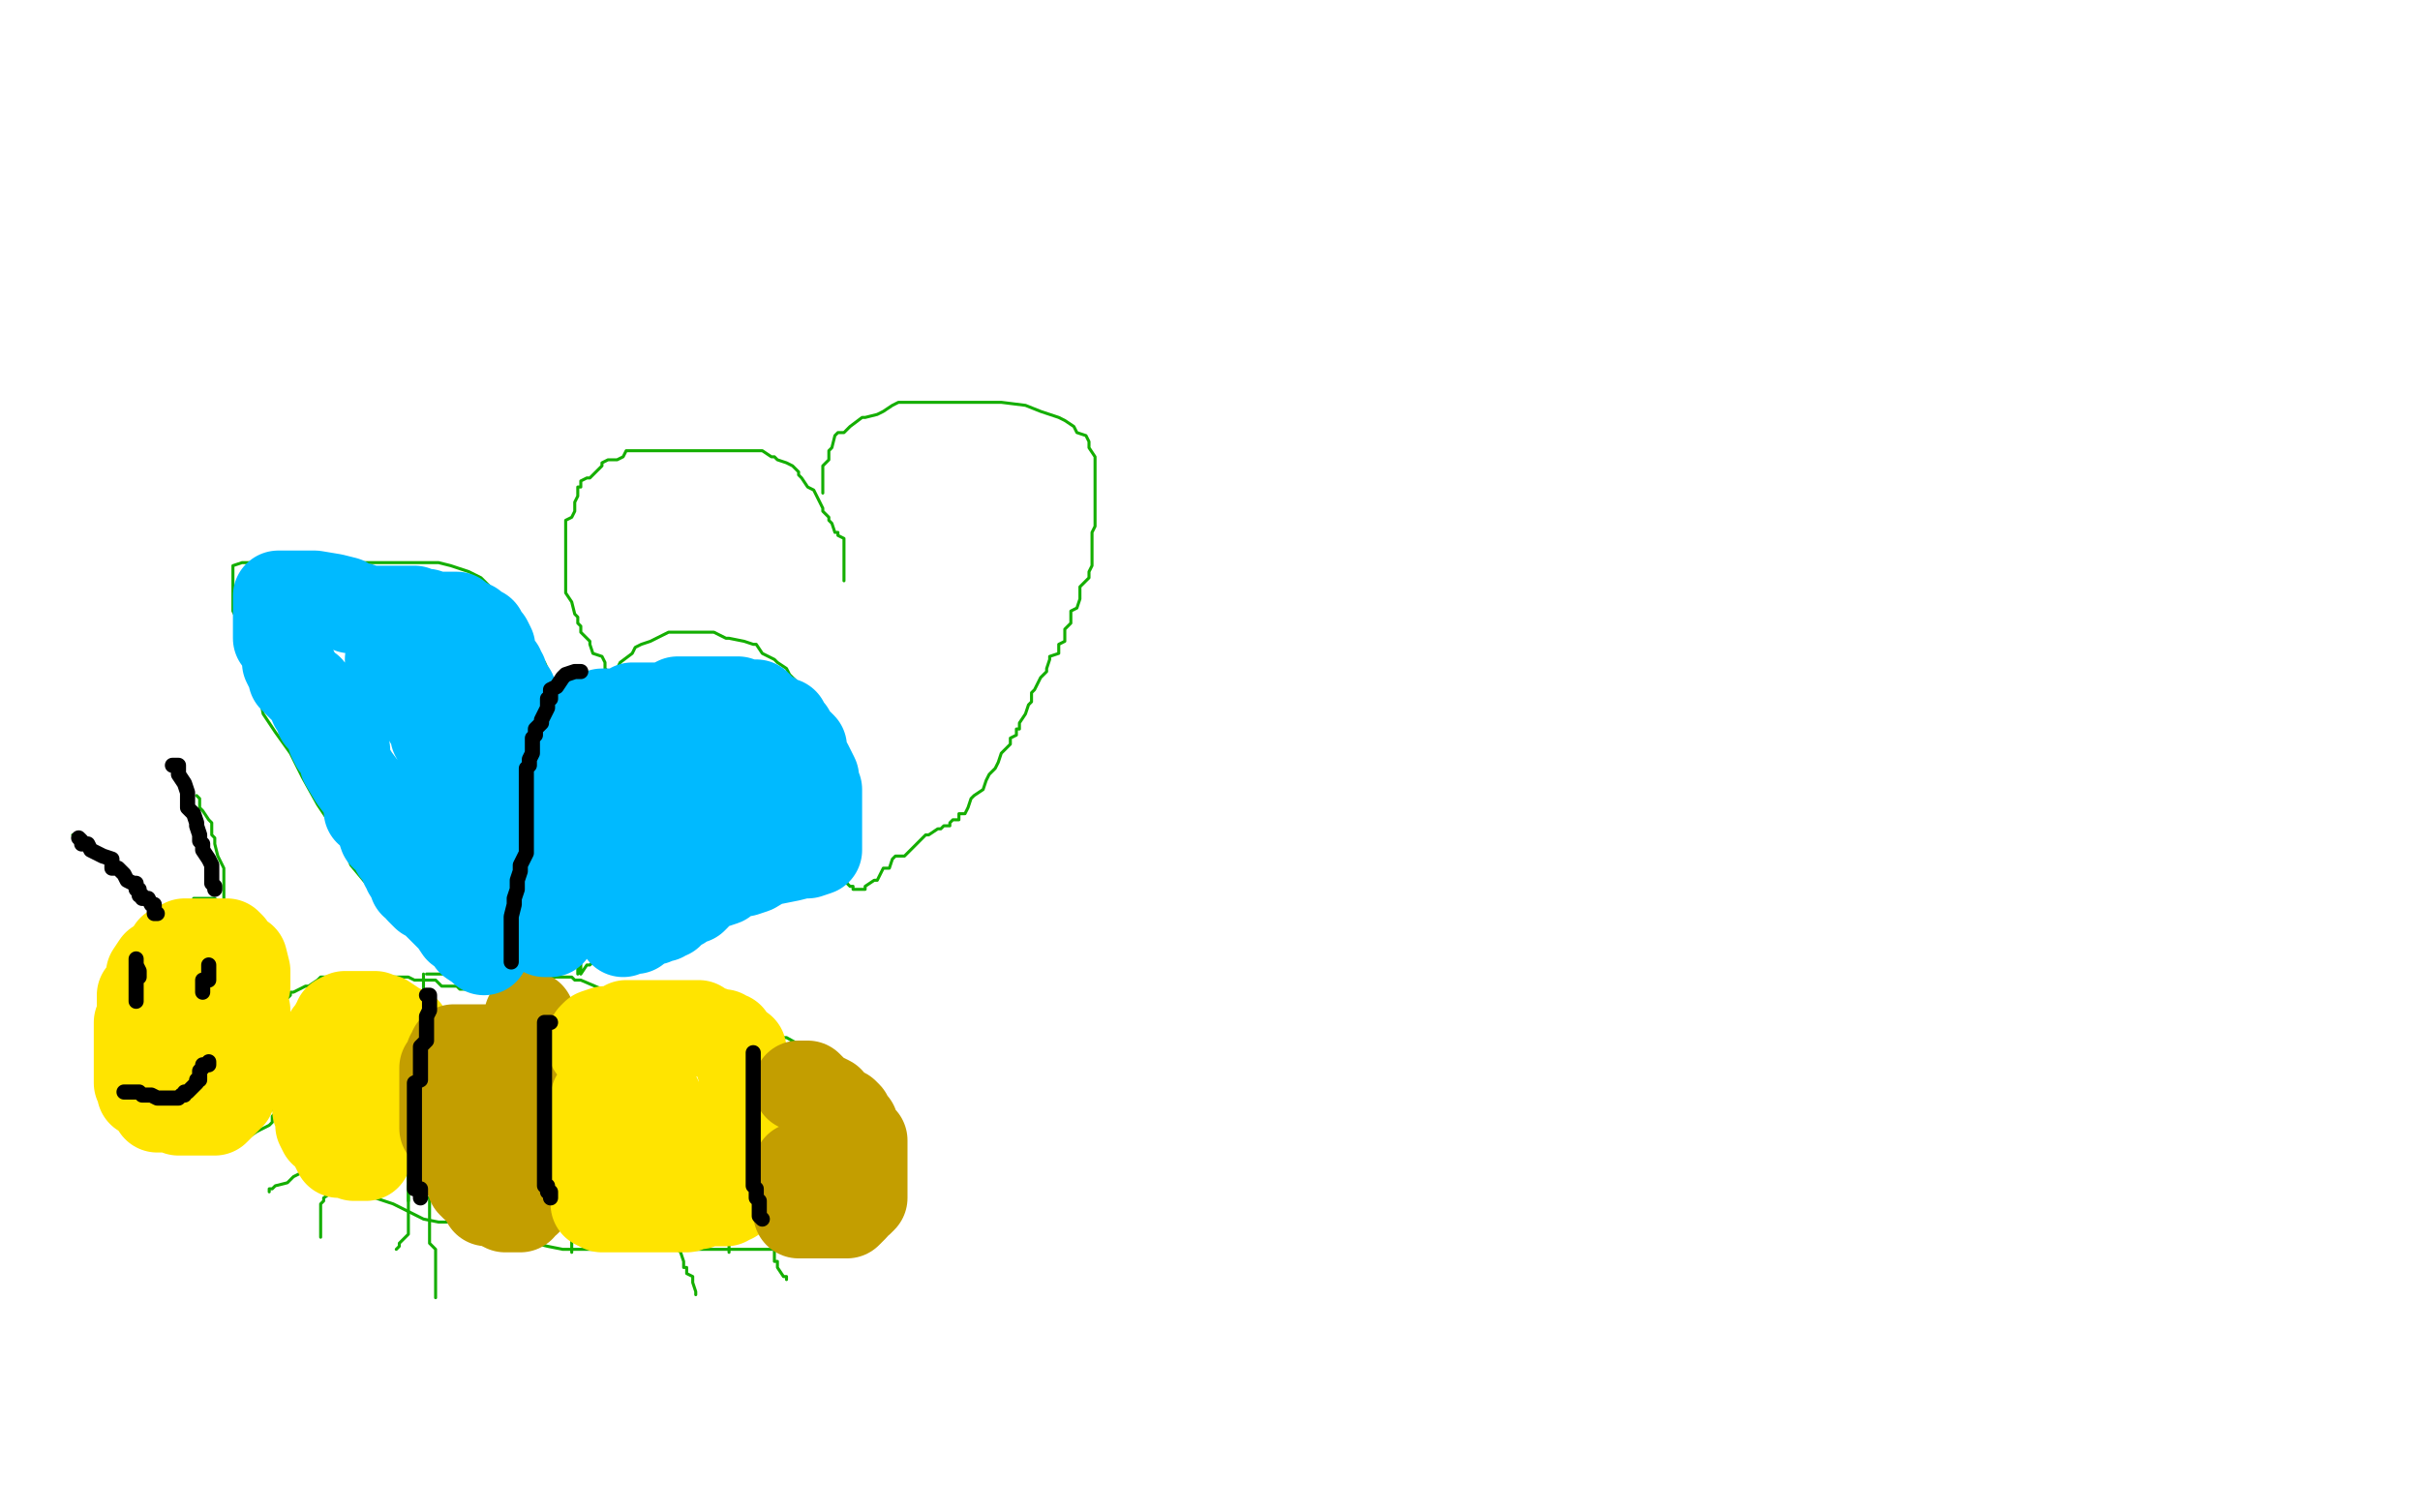 <?xml version="1.0" standalone="no"?>
<!DOCTYPE svg PUBLIC "-//W3C//DTD SVG 1.1//EN"
"http://www.w3.org/Graphics/SVG/1.1/DTD/svg11.dtd">

<svg width="800" height="500" version="1.1" xmlns="http://www.w3.org/2000/svg" xmlns:xlink="http://www.w3.org/1999/xlink" style="stroke-antialiasing: false"><desc>This SVG has been created on https://colorillo.com/</desc><rect x='0' y='0' width='800' height='500' style='fill: rgb(255,255,255); stroke-width:0' /><polyline points="279,192 279,189 279,189 279,188 279,188 279,186 279,186 279,184 279,182 279,181 279,179 279,178 277,177 277,176 276,176 275,173 274,172 274,171 272,169 272,168 271,166 270,164 269,162 267,161 265,158 264,157 264,156 262,154 260,153 257,152 256,151 255,151 252,149 250,149 246,149 241,149 237,149 234,149 230,149 229,149 227,149 226,149 224,149 222,149 221,149 219,149 216,149 215,149 212,149 211,149 209,149 207,149 206,151 204,152 202,152 201,152 199,153 199,154 197,156 195,158 194,158 192,159 192,161 191,161 191,162 191,163 191,164 190,166 190,167 190,168 190,169 189,171 187,172 187,173 187,174 187,176 187,177 187,179 187,181 187,183 187,184 187,186 187,187 187,188 187,189 187,191 187,192 187,193 187,194 187,196 189,199 190,203 191,204 191,206 192,207 192,208 192,209 195,212 195,213 196,216 199,217 200,219 200,221 202,223 204,223 204,224 205,224 206,227 207,228 209,231 211,232 214,234 215,237 217,238 219,239 221,242 224,246 227,248 230,249 234,253 237,257 239,258 240,259 244,262 246,264 249,267 251,269 255,271 260,273 260,274 262,276 264,277 265,278 266,278 267,279 270,282 271,283 275,286 276,287 279,289 280,289 280,291 280,292 281,293 282,293 282,294 284,294 286,294 286,293 289,291 290,291 291,289 292,287 294,287 295,284 296,283 297,283 299,283 304,278 306,276 307,276 310,274 311,274 312,273 314,273 314,272 315,271 317,271 317,269 319,269 320,267 321,264 322,263 325,261 326,258 327,256 329,254 330,252 331,249 334,246 334,244 336,243 336,241 337,241 337,239 339,236 340,233 341,232 341,229 342,228 344,224 345,223 346,222 346,221 347,218 347,217 350,216 350,213 352,212 352,209 352,208 354,206 354,204 354,202 356,201 357,198 357,197 357,194 360,191 360,189 361,187 361,184 361,182 361,181 361,178 361,176 362,174 362,172 362,171 362,168 362,166 362,163 362,159 362,158 362,156 362,153 362,152 362,151 360,148 360,147 360,146 359,144 356,143 355,141 352,139 350,138 344,136 339,134 331,133 327,133 322,133 320,133 315,133 311,133 305,133 302,133 300,133 297,133 295,134 292,136 290,137 286,138 285,138 281,141 279,143 277,143 276,144 275,148 274,149 274,152 272,154 272,156 272,157 272,158 272,159 272,161 272,162 272,163" style="fill: none; stroke: #14ae00; stroke-width: 1; stroke-linejoin: round; stroke-linecap: round; stroke-antialiasing: false; stroke-antialias: 0; opacity: 1.0"/>
<polyline points="175,332 174,332 174,332 172,332 172,332 171,331 171,331 169,329 169,329 166,328 166,328 164,328 164,328 160,328 160,328 156,327 154,327 152,327 151,326 146,326 144,324 137,324 135,323 131,323 127,323 126,323 125,323 121,323 117,323 116,323 114,323 112,323 111,323 109,323 106,323 105,324 102,326 101,326 97,328 96,328 96,329 94,331 92,333 92,334 92,336 91,337 91,338 89,341 89,342 89,343 89,346 89,347 89,349 89,351 89,353 89,356 89,358 89,361 90,362 90,366 91,368 94,373 95,374 97,378 99,381 101,383 105,386 109,387 114,391 119,394 124,396 130,398 136,401 140,403 145,404 151,404 157,408 162,408 167,408 172,409 177,411 181,412 186,413 195,413 202,413 210,413 219,413 225,413 231,413 237,413 242,413 246,413 251,413 255,413 260,413 262,413 266,413 267,413 270,413 271,413 275,412 276,412 277,411 280,409 281,408 282,408 282,407 284,407 286,404 287,402 289,399 290,397 292,394 292,393 292,392 292,389 294,387 294,386 294,384 294,382 294,378 294,374 294,373 294,372 294,371 294,369 292,367 291,364 290,363 289,362 287,359 285,358 281,354 279,353 269,348 260,343 256,343 254,341 251,341 249,341 247,339 244,339 240,337 236,336 234,336 232,336 231,334 227,334 225,333 221,333 219,332 214,332 211,331 206,329 204,328 199,327 192,324 191,324 190,324 189,323 187,323 186,323 182,323 181,323 180,323 179,323 176,323 174,323 172,323 171,323 169,323 167,323 166,323 164,323 162,323 161,323 160,323 157,322 156,322 154,322 152,322 150,322 149,322 147,322 146,322 145,322 144,322 142,322 141,322" style="fill: none; stroke: #14ae00; stroke-width: 1; stroke-linejoin: round; stroke-linecap: round; stroke-antialiasing: false; stroke-antialias: 0; opacity: 1.0"/>
<polyline points="140,322 140,323 140,323 140,324 140,324 140,326 140,326 140,327 140,327 140,328 140,328 140,331 140,332 139,333 139,334 139,336 137,339 137,341 137,342 137,344 137,346 137,347 137,348 137,349 137,351 137,352 137,353 137,354 137,356 137,357 137,358 137,359 137,362 137,363 137,364 137,366 137,367 137,368 137,371 137,372 136,372 136,374 136,376 136,377 136,378 136,379 136,381 135,384 135,386 135,387 135,388 135,389 135,391 135,392 135,393 135,394 135,396 135,397" style="fill: none; stroke: #14ae00; stroke-width: 1; stroke-linejoin: round; stroke-linecap: round; stroke-antialiasing: false; stroke-antialias: 0; opacity: 1.0"/>
<polyline points="196,332 196,336 196,336 196,338 196,338 196,343 196,343 196,346 196,346 195,348 195,348 195,351 195,351 194,353 194,353 192,357 192,359 192,361 192,363 191,364 191,367 191,368 191,371 190,372 190,373 190,374 190,376 190,378 190,379 190,382 190,383 190,384 189,386 189,387 189,388 189,391 189,392 189,393 189,396 189,397 189,398 189,399 189,401 189,402 189,403 189,404 189,406 189,407 189,408 189,409 189,411 189,412 189,413 189,414" style="fill: none; stroke: #14ae00; stroke-width: 1; stroke-linejoin: round; stroke-linecap: round; stroke-antialiasing: false; stroke-antialias: 0; opacity: 1.0"/>
<polyline points="250,347 250,348 250,348 250,351 250,351 249,356 249,356 249,357 249,357 246,361 246,361 246,364 246,366 246,368 245,369 245,371 245,373 245,374 245,376 245,378 245,379 245,382 244,383 242,384 242,386 242,387 242,389 242,392 242,394 242,397 242,398 242,399 242,401 242,402 241,403 241,404 241,406 241,407 241,408 241,409 241,411 241,412 241,413 241,414" style="fill: none; stroke: #14ae00; stroke-width: 1; stroke-linejoin: round; stroke-linecap: round; stroke-antialiasing: false; stroke-antialias: 0; opacity: 1.0"/>
<polyline points="170,324 167,324 167,324 162,324 162,324 157,322 157,322 151,318 151,318 147,317 147,317 144,313 144,313 140,311 140,311 136,307 129,299 126,298 121,292 116,286 112,276 109,272 105,266 100,257 96,249 91,242 87,236 86,231 85,227 82,223 81,217 79,211 79,206 77,202 77,199 77,197 77,196 77,194 77,192 77,189 77,187 80,186 87,186 92,186 96,186 106,186 114,186 119,186 127,186 132,186 139,186 142,186 145,186 149,187 155,189 159,191 160,192 161,193 162,194 164,196 166,201 169,204 172,208 176,214 180,219 184,228 184,229 186,237 187,241 189,243 189,249 190,252 192,257 192,259 192,262 194,266 195,271 195,274 196,279 196,282 196,286 196,287 196,289 196,292 196,294 196,297 196,299 196,301 196,302 196,306 196,307 196,308 196,309 195,312 194,313 194,314 192,317 192,318 192,319 192,321 191,322 191,321 191,319 191,317 191,316 191,314 191,313 191,309 191,306 191,301 189,296 189,292 189,288 189,284 189,282 189,277 189,272 189,267 189,263 189,261 189,258 189,256 190,253 192,247 194,243 197,233 199,229 199,228 200,226 201,223 204,221 205,219 209,216 210,214 212,213 215,212 217,211 221,209 224,209 225,209 229,209 232,209 234,209 236,209 240,211 241,211 246,212 249,213 250,213 252,216 254,217 256,218 257,219 260,221 261,223 264,226 266,229 269,233 271,238 271,241 272,243 274,248 274,249 274,252 274,254 274,257 274,261 274,263 274,266 274,269 274,273 272,278 270,281 267,286 266,287 264,289 262,291 260,293 256,294 254,297 247,298 244,299 239,301 235,303 231,303 224,306 221,307 217,308 212,309 211,311 207,312 205,314 202,314 200,316 199,317 196,318 195,319 194,319 192,322" style="fill: none; stroke: #14ae00; stroke-width: 1; stroke-linejoin: round; stroke-linecap: round; stroke-antialiasing: false; stroke-antialias: 0; opacity: 1.0"/>
<polyline points="95,333 94,332 94,332 92,327 92,327 91,323 91,323 91,321 91,321 90,318 90,318 87,313 87,313 86,309 86,309 84,306 81,303 79,301 76,299 74,298 72,298 71,297 69,297 67,297 65,297 64,297 64,298 62,298 61,301 60,301 57,302 56,304 55,304 54,306 52,306 50,308 49,309 46,312 45,313 42,316 41,317 40,318 39,319 37,321 37,322 36,323 36,324 35,327 35,328 34,329 34,331 34,332 34,333 34,334 34,338 34,339 34,342 34,346 34,347 34,348 34,351 34,352 34,354 34,357 34,358 35,359 36,361 37,363 37,364 40,368 41,369 42,371 44,372 45,373 46,373 49,373 50,376 55,376 57,376 59,376 60,376 61,376 64,376 65,376 69,376 70,376 72,376 74,376 76,376 77,376 79,376 80,376 81,376 82,376 85,374 87,373 89,372 90,371 90,369 91,368" style="fill: none; stroke: #14ae00; stroke-width: 1; stroke-linejoin: round; stroke-linecap: round; stroke-antialiasing: false; stroke-antialias: 0; opacity: 1.0"/>
<polyline points="56,309 56,308 56,308 55,307 55,307 55,306 55,306 54,304 54,304 52,303 52,303 49,299 46,294 44,291 40,287 40,286 39,286 37,286 36,286 36,284 34,283 29,279 27,277 25,277 24,276" style="fill: none; stroke: #14ae00; stroke-width: 1; stroke-linejoin: round; stroke-linecap: round; stroke-antialiasing: false; stroke-antialias: 0; opacity: 1.0"/>
<polyline points="74,304 74,302 74,302 74,299 74,299 74,297 74,297 74,293 74,293 74,292 74,292 74,288 74,288 74,287 74,287 72,283 71,279 71,277 70,276 70,274 70,272 69,271 67,268 66,267 66,264 65,263" style="fill: none; stroke: #14ae00; stroke-width: 1; stroke-linejoin: round; stroke-linecap: round; stroke-antialiasing: false; stroke-antialias: 0; opacity: 1.0"/>
<polyline points="47,327 47,326 47,326 47,324 47,324 49,324 49,324 50,324 50,324 51,323 51,323 52,323" style="fill: none; stroke: #14ae00; stroke-width: 1; stroke-linejoin: round; stroke-linecap: round; stroke-antialiasing: false; stroke-antialias: 0; opacity: 1.0"/>
<polyline points="66,321 67,321 67,321 67,322 69,322 69,323" style="fill: none; stroke: #14ae00; stroke-width: 1; stroke-linejoin: round; stroke-linecap: round; stroke-antialiasing: false; stroke-antialias: 0; opacity: 1.0"/>
<polyline points="49,368 49,367 49,367 50,367 50,367 51,367 51,367 52,367 54,367 55,367 56,367 57,367 59,367 60,367 61,367 62,367 65,364 66,364 67,363 69,363 70,362 71,361 71,359 71,358 71,357 71,356 71,353 71,352 71,351 71,349 71,348 71,347" style="fill: none; stroke: #14ae00; stroke-width: 1; stroke-linejoin: round; stroke-linecap: round; stroke-antialiasing: false; stroke-antialias: 0; opacity: 1.0"/>
<polyline points="120,382 119,382 119,382 116,382 116,382 114,383 114,383 112,383 112,383 110,383 110,383 109,383 109,383 109,384 109,384 107,384 106,384 105,384 104,386 104,387 102,387 101,387 100,388 99,388 97,389 95,391 91,392 90,393 89,393 89,394" style="fill: none; stroke: #14ae00; stroke-width: 1; stroke-linejoin: round; stroke-linecap: round; stroke-antialiasing: false; stroke-antialias: 0; opacity: 1.0"/>
<polyline points="115,387 114,387 114,387 111,388 111,388 111,389 111,389 110,391 110,391 110,393 110,394 107,396 107,397 106,398 106,399 106,402 106,404 106,406 106,407 106,408 106,409" style="fill: none; stroke: #14ae00; stroke-width: 1; stroke-linejoin: round; stroke-linecap: round; stroke-antialiasing: false; stroke-antialias: 0; opacity: 1.0"/>
<polyline points="222,401 222,402 222,402 222,403 222,403 222,404 222,404 222,406 222,406 222,407 222,407 222,411 222,411 224,413 224,413 225,414 226,417 226,419 227,419 227,421 229,422 229,423 229,424 230,427 230,428" style="fill: none; stroke: #14ae00; stroke-width: 1; stroke-linejoin: round; stroke-linecap: round; stroke-antialiasing: false; stroke-antialias: 0; opacity: 1.0"/>
<polyline points="249,406 250,404 250,404 251,404 251,404 252,406 252,406 252,407 252,407 254,408 254,408 254,409 254,409 255,411 255,411 255,412 256,413 256,414 256,417 257,417 257,419 259,422 260,422 260,423" style="fill: none; stroke: #14ae00; stroke-width: 1; stroke-linejoin: round; stroke-linecap: round; stroke-antialiasing: false; stroke-antialias: 0; opacity: 1.0"/>
<polyline points="140,396 141,396 141,396 142,396 142,396 142,401 142,401 142,403 142,403 142,406 142,406 142,409 142,411 144,413 144,416 144,418 144,421 144,422 144,424 144,426 144,427 144,428 144,429" style="fill: none; stroke: #14ae00; stroke-width: 1; stroke-linejoin: round; stroke-linecap: round; stroke-antialiasing: false; stroke-antialias: 0; opacity: 1.0"/>
<polyline points="135,392 135,393 135,393 135,394 135,394 135,396 135,396 135,399 135,399 135,401 135,401 135,404 135,404 135,406 135,406 135,407 135,408 134,409 132,411 132,412 131,413" style="fill: none; stroke: #14ae00; stroke-width: 1; stroke-linejoin: round; stroke-linecap: round; stroke-antialiasing: false; stroke-antialias: 0; opacity: 1.0"/>
<circle cx="122.5" cy="357.5" r="0" style="fill: #ffe400; stroke-antialiasing: false; stroke-antialias: 0; opacity: 1.0"/>
<polyline points="109,349 109,351 109,351 109,353 109,353 109,354 109,354 109,356 109,356 109,357 109,357 109,359 109,359 109,361 109,361" style="fill: none; stroke: #ffe400; stroke-width: 1; stroke-linejoin: round; stroke-linecap: round; stroke-antialiasing: false; stroke-antialias: 0; opacity: 1.0"/>
<circle cx="112.5" cy="354.5" r="15" style="fill: #ffe400; stroke-antialiasing: false; stroke-antialias: 0; opacity: 1.0"/>
<polyline points="134,341 132,341 132,341 130,339 130,339 127,337 127,337 125,337 125,337 124,336 124,336 122,336 122,336 121,336 121,336 119,336 117,336 116,336 115,336 114,336 112,337 112,338 111,339 110,342 109,342 109,343 107,346 106,346 106,347 105,347 105,348 105,349 105,351 105,352 105,353 105,354 105,356 105,357 105,358 105,359 105,361 105,362 105,363 105,364 105,366 105,367 106,369 106,371 106,372 107,374 110,376 110,377 111,379 112,381 114,381 115,381 117,381 117,382 119,382 120,382 121,382 121,381 121,378 121,377 121,374 121,373 121,372 121,371 121,369 121,368 121,367 121,366 121,364 121,363 121,362" style="fill: none; stroke: #ffe400; stroke-width: 30; stroke-linejoin: round; stroke-linecap: round; stroke-antialiasing: false; stroke-antialias: 0; opacity: 1.0"/>
<polyline points="167,349 166,349 166,349 166,347 166,347 164,347 164,347 162,347 162,347 160,347 159,347 156,347 152,347 151,347 150,347 150,348 149,349 149,351 149,353 147,353 147,354 147,357 147,361 147,362 147,364 147,366 147,368 147,369 147,372 147,373 149,373 149,376 150,376 150,377 150,378 151,378 151,379 151,381 152,383 154,384 154,387 155,388 156,391 157,392 159,393 160,394 161,397 162,397 165,398 167,399 169,399 170,399 172,399 172,398 174,397 174,396 174,394 174,393 174,392 174,391 174,389 174,388 174,386 174,384 174,382 174,379 174,378 174,374 174,373 174,371 175,369 175,368 175,367 175,366 175,364 175,362 175,359 175,358 175,356 175,354 175,351 175,349 175,348 175,347 175,346 175,344 175,342 175,341 175,339 175,337 175,336" style="fill: none; stroke: #c39e00; stroke-width: 30; stroke-linejoin: round; stroke-linecap: round; stroke-antialiasing: false; stroke-antialias: 0; opacity: 1.0"/>
<polyline points="196,346 196,344 196,344 196,343 196,343 197,342 197,342 200,341 200,341 201,341 201,341 205,341 207,341 207,339 209,339 210,339 212,339 214,339 216,339 217,339 221,339 225,339 227,339 231,339 234,341 235,341 236,342 237,342 239,342 240,343 241,343 242,346 244,347 245,347 245,348 245,349 245,351 245,352 246,352 246,353 246,354 246,356 246,357 246,358 246,359 246,361 246,362 246,363 246,364 246,366 246,367 246,368 246,369 246,371 246,373 246,374 246,377 246,378 246,379 246,381 246,382 246,383 246,386 246,387 245,388 245,389 245,391 245,392 244,393 244,394 242,394 242,396 241,396 240,397 239,397 236,397 235,397 234,397 232,397 231,397 231,398 230,398 229,398 227,399 224,399 219,399 216,399 215,399 214,399 211,399 210,399 209,399 207,399 206,399 205,399 204,399 202,399 201,399 200,399 199,399 197,398 197,397 197,396 197,394 197,393 197,391 197,388 197,387 197,384 197,381 197,378 197,374 197,373 197,372 197,371 197,369 197,368 197,367 197,366 197,364 197,363 199,363 200,363 201,363 202,363 205,363 206,363 209,363 210,363 212,363 214,363 215,363 217,363 217,366 217,367 217,369 217,371 217,372 217,374 217,376 217,377 217,378 217,379 217,381" style="fill: none; stroke: #ffe400; stroke-width: 30; stroke-linejoin: round; stroke-linecap: round; stroke-antialiasing: false; stroke-antialias: 0; opacity: 1.0"/>
<polyline points="264,359 265,359 265,359 267,359 267,359 269,361 269,361 270,362 270,362 271,363 271,363 272,363 274,364 275,366 276,366 277,367 279,368 280,369 280,371 281,371 281,372 282,372 282,373 282,374 284,376 284,377 285,377 285,378 285,381 285,382 285,384 285,386 285,388 285,389 285,392 285,393 285,394 285,396 284,397 282,398 282,399 280,401 277,401 276,401 274,401 272,401 271,401 270,401 269,401 265,401 264,401 264,399 264,398 264,397 264,396 264,392 264,391 264,389 264,387 264,386" style="fill: none; stroke: #c39e00; stroke-width: 30; stroke-linejoin: round; stroke-linecap: round; stroke-antialiasing: false; stroke-antialias: 0; opacity: 1.0"/>
<polyline points="160,314 159,313 159,313 156,311 156,311 154,308 154,308 152,307 152,307 150,304 150,304 149,303 149,303 145,299 145,299 142,296 141,296 139,294 139,293 137,292 137,291 135,288 135,287 135,286 134,286 134,284 134,282 132,282 131,281 130,278 127,276 126,273 126,272 125,269 122,268 122,264 120,261 117,257 114,252 114,248 111,246 110,244 110,243 110,242 109,241 107,238 106,237 105,234 104,233 102,228 100,227 97,224 97,223 97,222 96,221 95,219 95,218 95,217 95,216 95,214 94,213 94,212 94,211 92,211 92,209 92,208 92,207 92,206 92,203 92,202 92,201 92,199 92,198 92,197 94,197 95,197 96,197 97,197 99,197 100,197 101,197 104,197 110,198 114,199 116,201 119,201 120,202 121,202 122,202 124,202 125,202 126,202 130,202 131,202 134,202 135,202 137,202 139,203 141,203 144,204 146,204 150,204 151,204 152,206 154,206 155,207 156,207 156,208 157,208 157,209 159,209 159,211 161,212 162,214 162,216 162,218 165,221 165,223 166,223 166,226 166,227 169,229 169,231 169,233 170,234 170,236 171,237 171,238 172,241 172,242 172,246 174,247 174,248 175,249 175,251 176,251 177,253 177,256 177,257 177,258 179,258 180,261 180,262 181,264 181,268 181,269 182,271 182,272 182,273 182,274 184,276 184,277 184,278 184,279 185,281 185,283 185,286 185,287 185,288 185,289 185,291 185,292 185,293 185,294 185,296 185,297 185,299 185,301 185,302 184,303 184,304 182,306 182,307 182,308 180,308 172,298 170,293 167,288 165,286 164,282 162,281 162,279 161,277 161,276 160,276 160,273 159,271 157,269 155,264 155,262 154,261 152,258 151,254 150,252 146,248 146,246 144,243 144,242 144,241 142,238 142,237 142,236 141,236 140,233 140,232 139,232 139,231 136,228 136,227 136,226 135,224 132,222 131,219 130,219 129,218" style="fill: none; stroke: #00baff; stroke-width: 30; stroke-linejoin: round; stroke-linecap: round; stroke-antialiasing: false; stroke-antialias: 0; opacity: 1.0"/>
<polyline points="197,257 197,256 197,256 197,254 197,254 197,253 197,253 197,252 197,252 197,251 197,251 197,249 197,249 197,248 197,247 197,246 197,244 197,243 197,242 197,239 197,238 197,237 199,236 200,236 202,236 204,236 206,236 209,234 210,234 211,234 212,234 216,234 219,234 222,233 224,232 225,232 226,232 227,232 229,232 230,232 231,232 234,232 235,232 236,232 240,232 244,232 247,233 250,233 251,234 252,236 255,237 256,238 257,239 259,239 259,241 260,242 261,242 261,243 262,244 265,247 265,248 265,249 266,253 267,253 269,257 269,259 270,261 270,263 270,264 270,268 270,269 270,272 270,273 270,274 270,276 270,277 270,278 270,279 270,281 267,282 265,282 261,283 256,284 254,284 249,287 246,288 245,288 241,289 239,291 236,292 235,292 232,293 230,296 229,297 227,297 225,299 222,299 221,302 220,302 219,303 217,303 216,304 215,304 214,304 211,304 210,307 207,307 206,308 206,307 207,307 209,307 212,303 215,299 216,297 219,294 220,291 221,289 222,287 224,282 227,277 227,276 227,274 230,271 230,269 231,267 232,263 235,261 235,258 236,258 236,257 236,254 236,253 239,251 240,249 240,248 237,248 232,248 229,248 225,248 222,248 221,249 219,252 217,253 217,256 215,257 215,258 214,261 214,262 214,263 214,266 209,269 209,272 209,273 209,274 209,276 209,277 209,278 207,279 206,281 206,282 206,283 206,286 206,284 209,284 209,283 212,282 214,281 217,278 220,277 222,277 226,274 230,273 232,271 235,269 237,267 239,266 240,266 241,264 242,264 244,264 246,264 247,263 249,262" style="fill: none; stroke: #00baff; stroke-width: 30; stroke-linejoin: round; stroke-linecap: round; stroke-antialiasing: false; stroke-antialias: 0; opacity: 1.0"/>
<polyline points="81,326 81,324 81,324 81,321 81,321 80,317 80,317 77,316 77,316 76,313 76,313 75,312 72,312 70,312 69,312 66,312 65,312 64,312 62,312 61,312 60,313 59,313 57,314 56,317 55,317 55,318 54,318 52,319 50,322 50,323 50,324 50,326 49,327 49,328 47,329 47,331 47,332 47,333 47,334 47,336 47,337 47,338 46,338 46,339 46,342 46,343 46,344 46,346 46,347 46,348 46,349 46,351 46,353 46,354 46,356 46,357 46,358 47,358 47,359 47,361 49,362 50,363 52,366 55,366 57,366 59,367 60,367 62,367 64,367 66,367 67,367 69,367 70,367 71,367 74,364 75,363 76,362 76,359 77,357 79,356 80,353 80,352 80,351 80,349 80,348 81,346 81,344 81,343 81,342 81,341 81,339 81,338 81,337 81,336 81,334 80,334 79,334 77,336 76,337 76,338 75,338 74,339 72,341 70,343 70,344 70,346 69,347" style="fill: none; stroke: #ffe400; stroke-width: 30; stroke-linejoin: round; stroke-linecap: round; stroke-antialiasing: false; stroke-antialias: 0; opacity: 1.0"/>
<polyline points="51,302 52,302 52,302 51,302 51,302 51,299 51,299 50,299 50,299 49,297 47,297 47,296 46,296 46,294 45,294 45,292 44,292 42,291 41,289 40,288 39,287 37,287 37,286 37,284 34,283 30,281 29,279 27,279 27,278 26,277" style="fill: none; stroke: #000000; stroke-width: 5; stroke-linejoin: round; stroke-linecap: round; stroke-antialiasing: false; stroke-antialias: 0; opacity: 1.0"/>
<polyline points="71,294 71,293 71,293 70,292 70,292 70,289 70,289 70,288 70,288 70,287 70,287 70,286 70,286 69,284 69,284 67,281 67,279 66,278 66,277 66,276 65,273 65,272 64,269 62,267 62,266 62,264 62,262 61,259 59,256 59,254 59,253 57,253" style="fill: none; stroke: #000000; stroke-width: 5; stroke-linejoin: round; stroke-linecap: round; stroke-antialiasing: false; stroke-antialias: 0; opacity: 1.0"/>
<polyline points="45,331 45,329 45,329 45,327 45,327 45,326 45,326 45,324 45,324 45,323 45,323 45,321 45,319 45,318 45,317 45,318 45,319 46,321 46,323" style="fill: none; stroke: #000000; stroke-width: 5; stroke-linejoin: round; stroke-linecap: round; stroke-antialiasing: false; stroke-antialias: 0; opacity: 1.0"/>
<polyline points="67,328 67,327 67,327 67,326 67,326 67,324 67,324 69,324 69,324 69,323 69,323 69,321 69,319" style="fill: none; stroke: #000000; stroke-width: 5; stroke-linejoin: round; stroke-linecap: round; stroke-antialiasing: false; stroke-antialias: 0; opacity: 1.0"/>
<polyline points="41,361 42,361 42,361 44,361 44,361 45,361 46,361 47,362 50,362 52,363 54,363 55,363 56,363 57,363 59,363 60,362 61,362 61,361 62,361 65,358 65,357 66,357 66,356 66,354 67,353 67,352 69,352 69,351" style="fill: none; stroke: #000000; stroke-width: 5; stroke-linejoin: round; stroke-linecap: round; stroke-antialiasing: false; stroke-antialias: 0; opacity: 1.0"/>
<polyline points="141,329 142,329 142,329 142,331 142,331 142,333 142,333 142,334 142,334 141,336 141,336 141,337 141,337 141,338 141,338 141,339 141,341 141,343 141,344 139,346 139,347 139,348 139,349 139,351 139,352 139,353 139,354 139,356 139,357 137,358 137,359 137,361 137,362 137,363 137,364 137,366 137,368 137,369 137,371 137,372 137,373 137,374 137,377 137,378 137,381 137,382 137,383 137,384 137,386 137,388 137,389 137,391 137,392 137,393 139,393 139,394 139,396" style="fill: none; stroke: #000000; stroke-width: 5; stroke-linejoin: round; stroke-linecap: round; stroke-antialiasing: false; stroke-antialias: 0; opacity: 1.0"/>
<polyline points="182,338 180,338 180,338 180,339 180,339 180,342 180,342 180,344 180,347 180,349 180,351 180,353 180,356 180,358 180,362 180,364 180,367 180,369 180,371 180,373 180,374 180,377 180,378 180,379 180,382 180,383 180,384 180,386 180,387 180,388 180,391 180,392 181,392 181,394 182,394 182,396" style="fill: none; stroke: #000000; stroke-width: 5; stroke-linejoin: round; stroke-linecap: round; stroke-antialiasing: false; stroke-antialias: 0; opacity: 1.0"/>
<polyline points="249,348 249,349 249,349 249,351 249,351 249,353 249,353 249,357 249,357 249,359 249,359 249,361 249,361 249,363 249,363 249,366 249,369 249,372 249,377 249,378 249,382 249,384 249,387 249,388 249,392 250,393 250,394 250,396 251,397 251,398 251,399 251,401 251,402 252,403" style="fill: none; stroke: #000000; stroke-width: 5; stroke-linejoin: round; stroke-linecap: round; stroke-antialiasing: false; stroke-antialias: 0; opacity: 1.0"/>
<polyline points="192,222 191,222 191,222 190,222 190,222 187,223 187,223 186,224 186,224 184,227 184,227 182,228 182,231 181,231 181,232 181,233 181,234 180,236 179,238 179,239 177,241 177,242 177,243 176,244 176,246 176,248 176,249 175,251 175,252 175,253 174,254 174,256 174,257 174,258 174,261 174,262 174,263 174,266 174,267 174,268 174,271 174,272 174,273 174,274 174,276 174,278 174,282 172,286 172,288 171,291 171,292 171,294 170,297 170,298 170,299 169,303 169,304 169,306 169,307 169,309 169,311 169,312 169,314 169,316 169,317 169,318" style="fill: none; stroke: #000000; stroke-width: 5; stroke-linejoin: round; stroke-linecap: round; stroke-antialiasing: false; stroke-antialias: 0; opacity: 1.0"/>
</svg>
